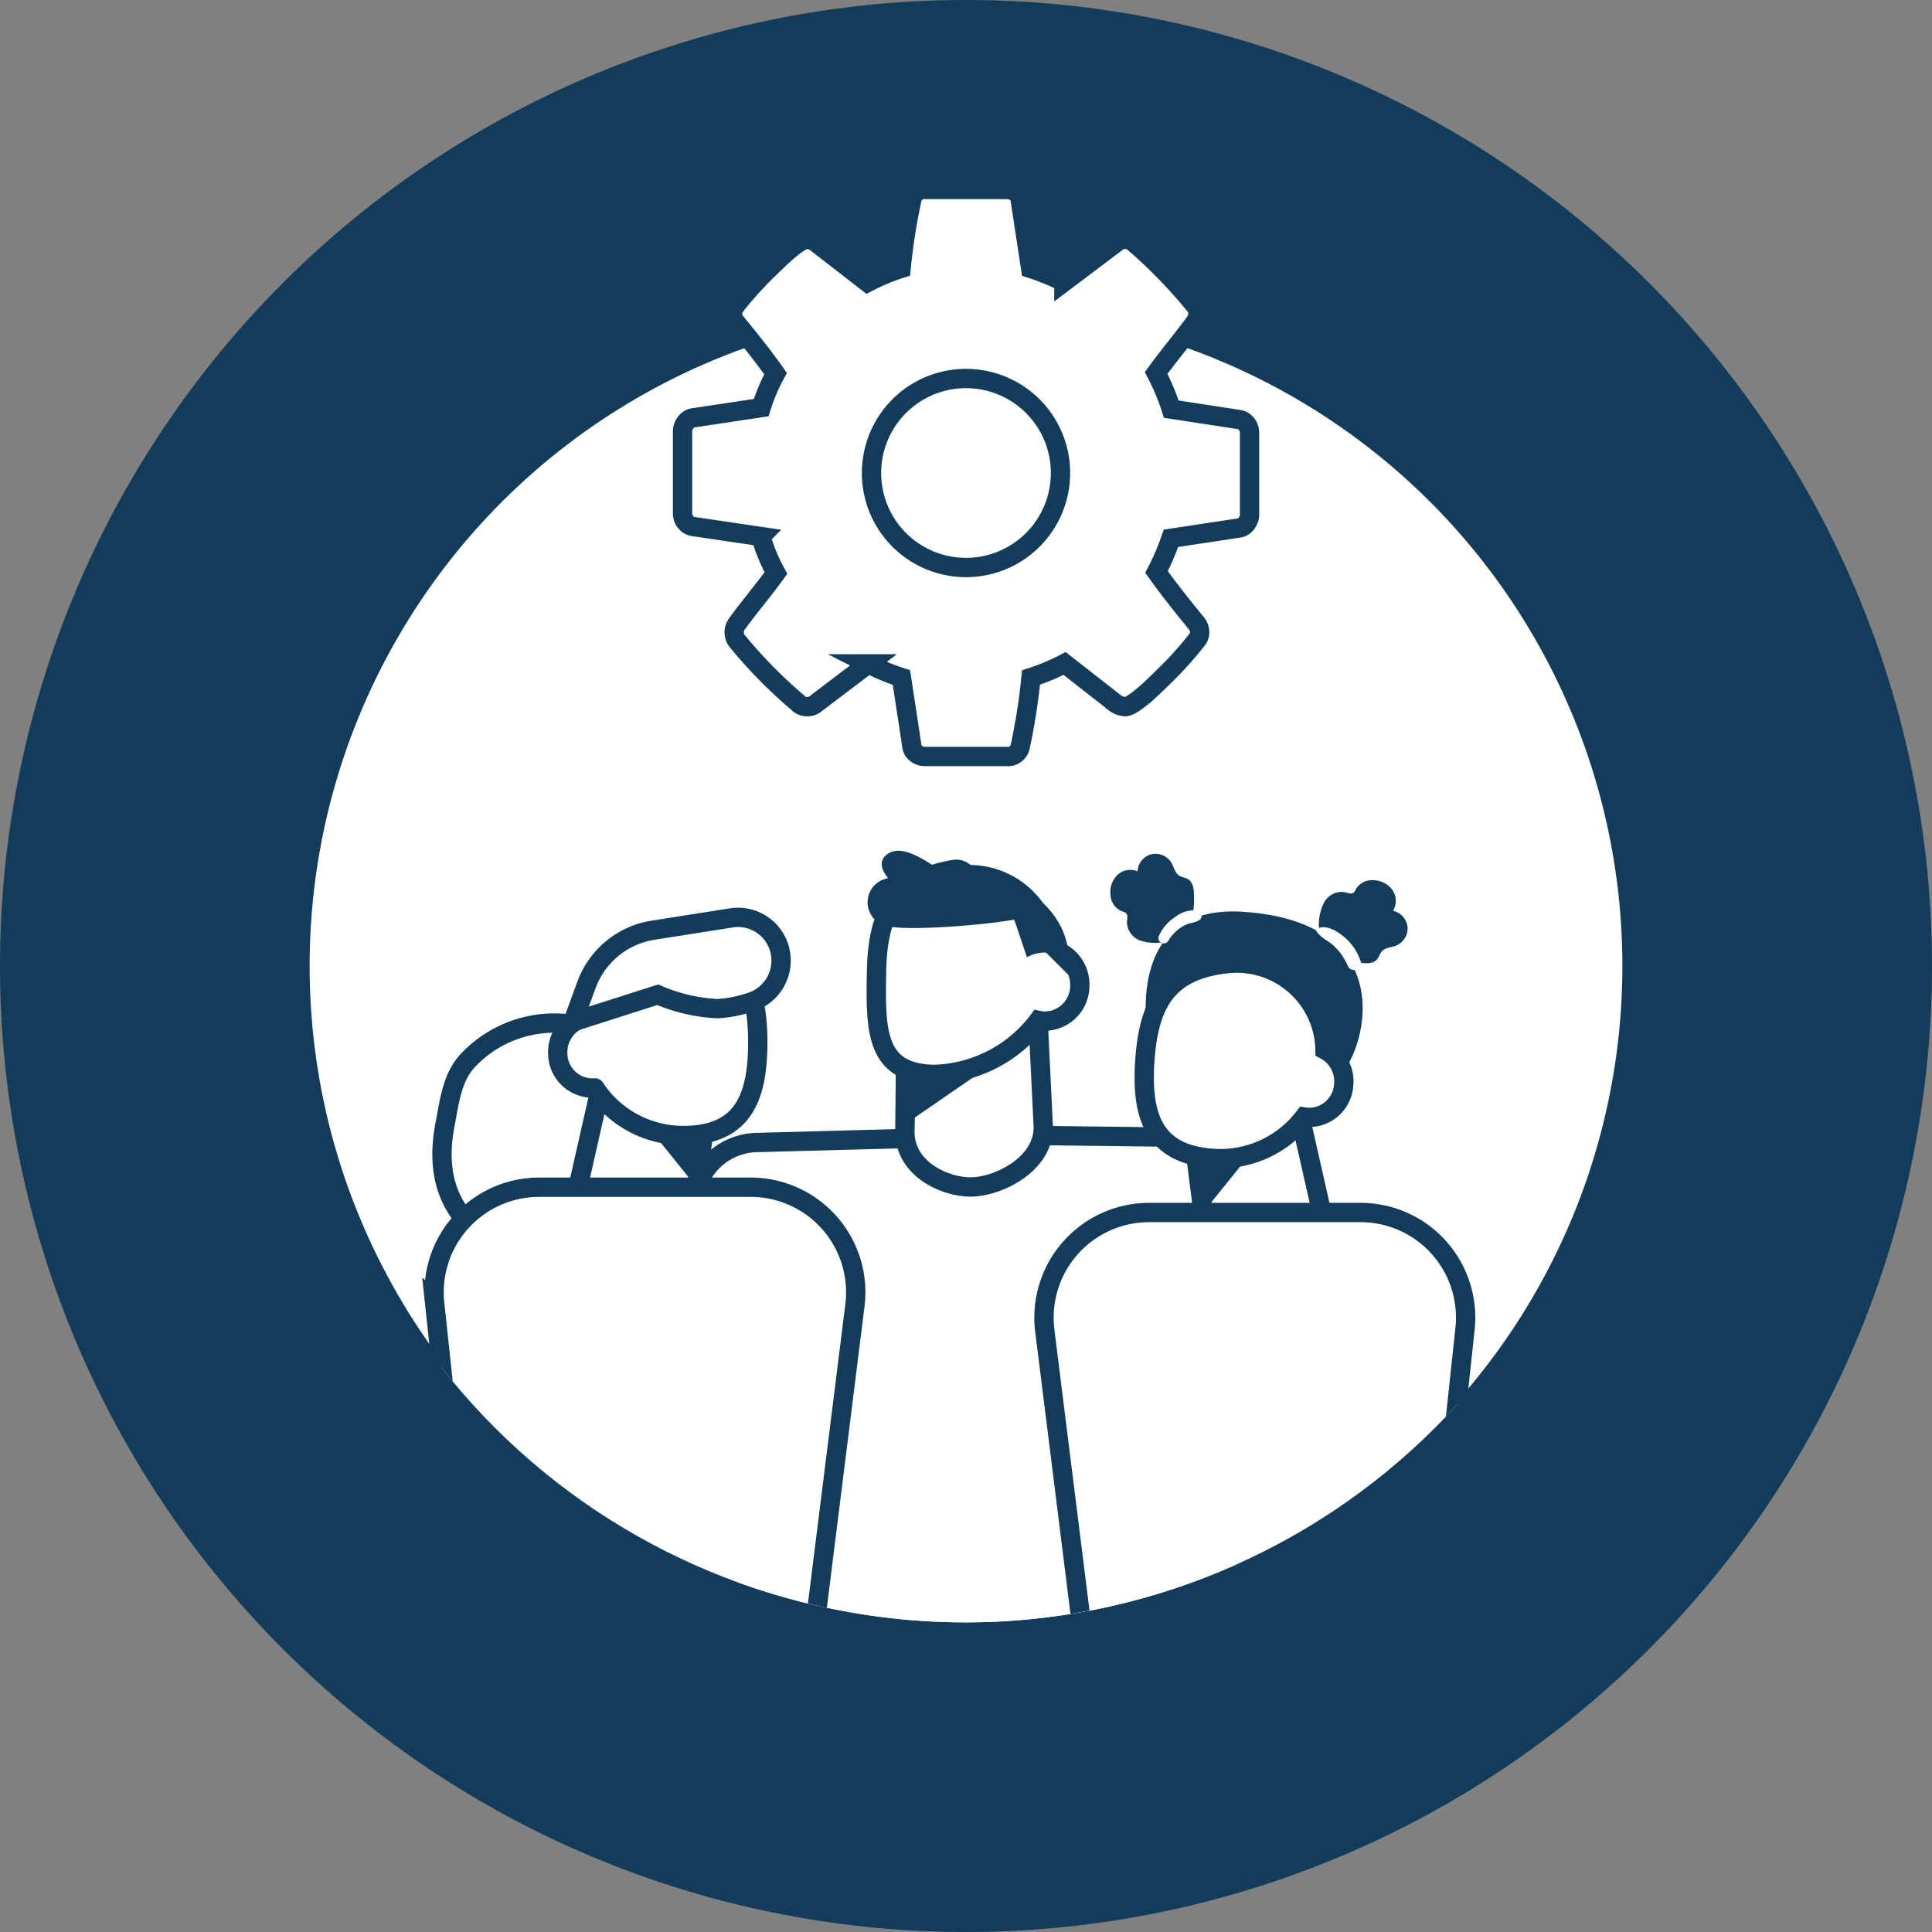 <svg id="icon-teams" xmlns="http://www.w3.org/2000/svg" xmlns:xlink="http://www.w3.org/1999/xlink" width="200" height="200" viewBox="0 0 200 200">
  <rect x="0" y="0" width="200" height="200" fill="#808080" stroke="none"/>
  <defs>
    <clipPath id="clip-path">
      <rect id="Rectangle_226" data-name="Rectangle 226" width="200" height="200" fill="none"/>
    </clipPath>
    <clipPath id="clip-path-3">
      <path id="Path_1132" data-name="Path 1132" d="M44.267,113.11A68.843,68.843,0,1,0,113.11,44.266,68.843,68.843,0,0,0,44.267,113.11" transform="translate(-44.267 -44.266)" fill="none"/>
    </clipPath>
    <clipPath id="clip-path-4">
      <rect id="Rectangle_447" data-name="Rectangle 447" width="30.962" height="24.085" fill="none"/>
    </clipPath>
  </defs>
  <g id="Group_348" data-name="Group 348">
    <g id="Group_347" data-name="Group 347" clip-path="url(#clip-path)">
      <path id="Path_1103" data-name="Path 1103" d="M100,0A100,100,0,1,1,0,100,100,100,0,0,1,100,0" fill="#123c5a"/>
      <path id="Path_1104" data-name="Path 1104" d="M182.164,113.215a68.948,68.948,0,1,0-68.949,68.949,68.95,68.95,0,0,0,68.949-68.949" transform="translate(-13.215 -13.215)" fill="#fff"/>
      <circle id="Ellipse_154" data-name="Ellipse 154" cx="68.949" cy="68.949" r="68.949" transform="translate(30.964 168.862) rotate(-89.927)" fill="none" stroke="#123c5a" stroke-linecap="round" stroke-miterlimit="10" stroke-width="2"/>
    </g>
  </g>
  <g id="Group_352" data-name="Group 352">
    <g id="Group_351" data-name="Group 351" clip-path="url(#clip-path)">
      <path id="Path_1133" data-name="Path 1133" d="M159.111,52.253a1.2,1.2,0,0,0-.8-.478l-6.994-1.07a23.036,23.036,0,0,0-1.566-3.745q.687-.955,2.062-2.694t1.949-2.541a1.475,1.475,0,0,0,.305-.879A1.229,1.229,0,0,0,153.8,40a52.2,52.2,0,0,0-6.3-6.5,1.475,1.475,0,0,0-.955-.382,1.24,1.24,0,0,0-.918.344l-5.427,4.089a23.6,23.6,0,0,0-3.439-1.414l-1.07-7.031a1.131,1.131,0,0,0-.439-.821,1.44,1.44,0,0,0-.937-.325h-8.483a1.286,1.286,0,0,0-1.376,1.07,62.47,62.47,0,0,0-1.108,7.107,21.9,21.9,0,0,0-3.477,1.453l-5.274-4.089a1.627,1.627,0,0,0-.993-.382q-.841,0-3.612,2.732a38.112,38.112,0,0,0-3.764,4.109,1.61,1.61,0,0,0-.344.879,1.435,1.435,0,0,0,.382.917q2.56,3.1,4.089,5.274a18.833,18.833,0,0,0-1.49,3.516l-7.108,1.069a1.154,1.154,0,0,0-.726.5,1.47,1.47,0,0,0-.307.879v8.484a1.441,1.441,0,0,0,.306.9,1.205,1.205,0,0,0,.8.478l6.994,1.032a18.921,18.921,0,0,0,1.567,3.782q-.688.955-2.064,2.694t-1.949,2.541a1.473,1.473,0,0,0-.306.879,1.493,1.493,0,0,0,.267.878,50.36,50.36,0,0,0,6.306,6.421,1.318,1.318,0,0,0,.955.419,1.373,1.373,0,0,0,.955-.343l5.389-4.09a23.717,23.717,0,0,0,3.439,1.415l1.07,7.031a1.134,1.134,0,0,0,.439.822,1.443,1.443,0,0,0,.936.324h8.484a1.287,1.287,0,0,0,1.377-1.07,62.71,62.71,0,0,0,1.108-7.107,21.9,21.9,0,0,0,3.477-1.453l5.274,4.127a1.863,1.863,0,0,0,.993.343q.84,0,3.592-2.713a38.621,38.621,0,0,0,3.783-4.128,1.276,1.276,0,0,0,.344-.878,1.473,1.473,0,0,0-.382-.955q-2.75-3.364-4.089-5.274a24.412,24.412,0,0,0,1.491-3.478l7.07-1.069a1.168,1.168,0,0,0,.764-.5,1.477,1.477,0,0,0,.305-.88V53.15a1.439,1.439,0,0,0-.305-.9" transform="translate(-30.067 -8.349)" fill="#fff"/>
      <path id="Path_1134" data-name="Path 1134" d="M159.111,52.253a1.2,1.2,0,0,0-.8-.478l-6.994-1.07a23.036,23.036,0,0,0-1.566-3.745q.687-.955,2.062-2.694t1.949-2.541a1.475,1.475,0,0,0,.305-.879A1.229,1.229,0,0,0,153.8,40a52.2,52.2,0,0,0-6.3-6.5,1.475,1.475,0,0,0-.955-.382,1.24,1.24,0,0,0-.918.344l-5.427,4.089a23.6,23.6,0,0,0-3.439-1.414l-1.07-7.031a1.131,1.131,0,0,0-.439-.821,1.44,1.44,0,0,0-.937-.325h-8.483a1.286,1.286,0,0,0-1.376,1.07,62.47,62.47,0,0,0-1.108,7.107,21.9,21.9,0,0,0-3.477,1.453l-5.274-4.089a1.627,1.627,0,0,0-.993-.382q-.841,0-3.612,2.732a38.112,38.112,0,0,0-3.764,4.109,1.61,1.61,0,0,0-.344.879,1.435,1.435,0,0,0,.382.917q2.56,3.1,4.089,5.274a18.833,18.833,0,0,0-1.49,3.516l-7.108,1.069a1.154,1.154,0,0,0-.726.5,1.47,1.47,0,0,0-.307.879v8.484a1.441,1.441,0,0,0,.306.9,1.205,1.205,0,0,0,.8.478l6.994,1.032a18.921,18.921,0,0,0,1.567,3.782q-.688.955-2.064,2.694t-1.949,2.541a1.473,1.473,0,0,0-.306.879,1.493,1.493,0,0,0,.267.878,50.36,50.36,0,0,0,6.306,6.421,1.318,1.318,0,0,0,.955.419,1.373,1.373,0,0,0,.955-.343l5.389-4.09a23.717,23.717,0,0,0,3.439,1.415l1.07,7.031a1.134,1.134,0,0,0,.439.822,1.443,1.443,0,0,0,.936.324h8.484a1.287,1.287,0,0,0,1.377-1.07,62.71,62.71,0,0,0,1.108-7.107,21.9,21.9,0,0,0,3.477-1.453l5.274,4.127a1.863,1.863,0,0,0,.993.343q.84,0,3.592-2.713a38.621,38.621,0,0,0,3.783-4.128,1.276,1.276,0,0,0,.344-.878,1.473,1.473,0,0,0-.382-.955q-2.75-3.364-4.089-5.274a24.412,24.412,0,0,0,1.491-3.478l7.07-1.069a1.168,1.168,0,0,0,.764-.5,1.477,1.477,0,0,0,.305-.88V53.15A1.439,1.439,0,0,0,159.111,52.253Z" transform="translate(-30.067 -8.349)" fill="none" stroke="#123c5a" stroke-linecap="round" stroke-miterlimit="10" stroke-width="2"/>
      <path id="Path_1135" data-name="Path 1135" d="M145.312,72.559a9.782,9.782,0,1,1-13.834-13.834,9.782,9.782,0,1,1,13.834,13.834" transform="translate(-38.395 -16.676)" fill="#fff"/>
      <path id="Path_1136" data-name="Path 1136" d="M145.312,72.559a9.782,9.782,0,1,1-13.834-13.834,9.782,9.782,0,1,1,13.834,13.834Z" transform="translate(-38.395 -16.676)" fill="none" stroke="#123c5a" stroke-linecap="round" stroke-miterlimit="10" stroke-width="2"/>
    </g>
  </g>
  <g id="Group_439" data-name="Group 439" transform="translate(31.052 30.262)">
    <g id="Group_349" data-name="Group 349" clip-path="url(#clip-path-3)">
      <g id="Group_438" data-name="Group 438" transform="matrix(0.998, 0.07, -0.07, 0.998, 84.183, 57.809)">
        <g id="Group_438-2" data-name="Group 438" transform="translate(0 0)" clip-path="url(#clip-path-4)">
          <path id="Path_2576" data-name="Path 2576" d="M.611,14.114S-3.491-.038,9.56,0C24.717.044,23.426,11.681,20.979,15.674S.136,20.328.611,14.114" transform="translate(4.447 5.356)" fill="#123c5a"/>
          <path id="Path_2578" data-name="Path 2578" d="M3.639,9.113a2.062,2.062,0,0,1-1.7-1.861c0-.326.084-.723-.176-.92a1.1,1.1,0,0,0-.407-.138,1.941,1.941,0,0,1-1.3-1.539A2.492,2.492,0,0,1,.578,2.507,1.958,1.958,0,0,1,2.66,1.942,1.938,1.938,0,0,1,3.962.085,1.938,1.938,0,0,1,6.107.828c.286.426.422.993.866,1.249.29.168.654.16.953.314.6.307.708,1.1.747,1.764A7.577,7.577,0,0,1,8.5,6.859C7.9,8.768,5.46,9.518,3.639,9.113" transform="translate(0 0)" fill="#123c5a"/>
          <path id="Path_2579" data-name="Path 2579" d="M.336,2.811a2.062,2.062,0,0,1,2.113-1.37c.321.058.7.2.936-.024a1.1,1.1,0,0,0,.2-.38A1.943,1.943,0,0,1,5.319,0,2.494,2.494,0,0,1,7.353.867,1.957,1.957,0,0,1,7.57,3.014,1.938,1.938,0,0,1,9.191,4.6,1.938,1.938,0,0,1,8.109,6.6c-.467.213-1.049.254-1.374.651-.213.26-.264.62-.465.889-.4.538-1.2.52-1.862.449a7.56,7.56,0,0,1-2.64-.607C-.018,7.077-.36,4.542.336,2.811" transform="translate(21.751 1.156)" fill="#123c5a"/>
        </g>
      </g>
      <path id="Path_1105" data-name="Path 1105" d="M153.9,166.751l-17.16-.209-27.789.744a6.668,6.668,0,0,0-6.487,6.842q.007.262.035.522l6.467,61.188-.452,8.681,50.085,1.333-.312-8.77,2.2-63.434a6.667,6.667,0,0,0-6.432-6.9h0l-.15,0" transform="translate(-61.702 -79.274)" fill="#fff"/>
      <path id="Path_1106" data-name="Path 1106" d="M153.9,166.751l-17.16-.209-27.789.744a6.668,6.668,0,0,0-6.487,6.842q.007.262.035.522l6.467,61.188-.452,8.681,50.085,1.333-.312-8.77,2.2-63.434a6.667,6.667,0,0,0-6.432-6.9h0Z" transform="translate(-61.702 -79.274)" fill="none" stroke="#123c5a" stroke-linecap="round" stroke-width="2"/>
      <path id="Path_1107" data-name="Path 1107" d="M133.674,160.933l.124-6.042,13.654-5.619.113,2.323-.079-1.9.079,1.9.43,8.826a4.643,4.643,0,0,1-.032.7l.034.812-.034-.812c-.43,3.545-4.92,5.635-7.572,5.591-2.823-.048-6.781-2-6.718-5.776m.067-7.2-.08,7.954Z" transform="translate(-71.05 -74.1)" fill="#fff"/>
      <path id="Path_1108" data-name="Path 1108" d="M133.674,160.933l.124-6.042,13.654-5.619.113,2.323-.079-1.9.079,1.9.43,8.826a4.643,4.643,0,0,1-.032.7l.034.812-.034-.812c-.43,3.545-4.92,5.635-7.572,5.591C137.568,166.661,133.61,164.706,133.674,160.933Zm.067-7.2-.08,7.954Z" transform="translate(-71.05 -74.1)" fill="none" stroke="#123c5a" stroke-linecap="round" stroke-miterlimit="10.001" stroke-width="2"/>
      <path id="Path_1109" data-name="Path 1109" d="M133.745,158.5l.739,2.231,11.605-7.982-12.335,2.7Z" transform="translate(-71.075 -75.142)" fill="#123c5a"/>
      <path id="Path_1110" data-name="Path 1110" d="M146.247,142.862a14,14,0,0,1-10.8,5.588c-6.122-.1-6.075-4.579-5.972-10.612s1.883-9.576,8.018-10.6c1.213-.2,1.376,1.082,2.463,1.3,4,.8,7.766,3.153,8.375,7.193a3.752,3.752,0,0,1,2.187,3.52,3.663,3.663,0,0,1-3.634,3.687,3.407,3.407,0,0,1-.642-.071" transform="translate(-69.789 -67.491)" fill="#fff"/>
      <path id="Path_1111" data-name="Path 1111" d="M146.247,142.862a14,14,0,0,1-10.8,5.588c-6.122-.1-6.075-4.579-5.972-10.612s1.883-9.576,8.018-10.6c1.213-.2,1.376,1.082,2.463,1.3,4,.8,7.766,3.153,8.375,7.193a3.752,3.752,0,0,1,2.187,3.52,3.663,3.663,0,0,1-3.634,3.687A3.407,3.407,0,0,1,146.247,142.862Z" transform="translate(-69.789 -67.491)" fill="none" stroke="#123c5a" stroke-linecap="round" stroke-miterlimit="10.001" stroke-width="2"/>
      <path id="Path_1112" data-name="Path 1112" d="M135.364,126.272c-1.609-1.03-3.9-2.586-5.315-1.31q-.959.865.237,2.359l-.158.036a2.527,2.527,0,0,0-.222,4.865c1.853.6,9.616.048,13.444-.611l1.311,3.9a3.439,3.439,0,0,1,1.348-.448l.106-.029a4.623,4.623,0,0,1,.9.015,11.886,11.886,0,0,1,1.686.565l-.593-2.03a27.064,27.064,0,0,0-1.772-3.677,9.35,9.35,0,0,0-7.474-3.952,4.018,4.018,0,0,0-.476-.03,19.342,19.342,0,0,0-3.024.352" transform="translate(-69.403 -66.673)" fill="#123c5a"/>
      <path id="Path_1113" data-name="Path 1113" d="M177.291,173.947l-1.065-8.424,11.232-.933,2.106,9.3" transform="translate(-83.802 -78.689)" fill="#fff"/>
      <path id="Path_1114" data-name="Path 1114" d="M177.291,173.947l-1.065-8.424,11.232-.933,2.106,9.3" transform="translate(-83.802 -78.689)" fill="none" stroke="#123c5a" stroke-linecap="round" stroke-miterlimit="10" stroke-width="2"/>
      <path id="Path_1115" data-name="Path 1115" d="M177.289,174.045l7.361-9.126-8.424,1.053Z" transform="translate(-83.802 -78.788)" fill="#123c5a"/>
      <path id="Path_1116" data-name="Path 1116" d="M185.933,177.949H164.05a10.886,10.886,0,0,0-10.8,12.231l4.637,37.087-7.221,17.726h50.9l-8.806-17.726,3.993-37.278a10.879,10.879,0,0,0-10.819-12.04" transform="translate(-76.145 -82.692)" fill="#fff"/>
      <path id="Path_1117" data-name="Path 1117" d="M185.933,177.949H164.05a10.886,10.886,0,0,0-10.8,12.231l4.637,37.087-7.221,17.726h50.9l-8.806-17.726,3.993-37.278a10.879,10.879,0,0,0-10.819-12.04Z" transform="translate(-76.145 -82.692)" fill="none" stroke="#123c5a" stroke-linecap="round" stroke-width="2"/>
      <path id="Path_1118" data-name="Path 1118" d="M185.618,157.022a10.93,10.93,0,0,1-9.489,4.279c-6-.42-7.428-4.228-7.014-10.147s2.346-9.308,8.423-10a9.143,9.143,0,0,1,10.227,8.916,3.691,3.691,0,0,1,1.938,3.556,3.6,3.6,0,0,1-3.758,3.432c-.111-.008-.219-.02-.326-.039" transform="translate(-81.652 -71.649)" fill="#fff"/>
      <path id="Path_1119" data-name="Path 1119" d="M185.618,157.022a10.93,10.93,0,0,1-9.489,4.279c-6-.42-7.428-4.228-7.014-10.147s2.346-9.308,8.423-10a9.143,9.143,0,0,1,10.227,8.916,3.691,3.691,0,0,1,1.938,3.556,3.6,3.6,0,0,1-3.758,3.432C185.834,157.053,185.726,157.04,185.618,157.022Z" transform="translate(-81.652 -71.649)" fill="none" stroke="#123c5a" stroke-miterlimit="10" stroke-width="2"/>
      <path id="Path_1121" data-name="Path 1121" d="M68.513,171.217c-3.217-3-3.709-6.818-2.926-10.839.424-2.18.691-4.778,2.319-6.524a12.285,12.285,0,0,1,17.364-.606c2.468,2.3,3.021,5.306,3.142,8.433.122,3.157-.21,6.437-2.536,8.931a12.285,12.285,0,0,1-17.364.606" transform="translate(-50.557 -74.302)" fill="#fff"/>
      <path id="Path_1122" data-name="Path 1122" d="M68.513,171.217c-3.217-3-3.709-6.818-2.926-10.839.424-2.18.691-4.778,2.319-6.524a12.285,12.285,0,0,1,17.364-.606c2.468,2.3,3.021,5.306,3.142,8.433.122,3.157-.21,6.437-2.536,8.931A12.285,12.285,0,0,1,68.513,171.217Z" transform="translate(-50.557 -74.302)" fill="none" stroke="#123c5a" stroke-linecap="round" stroke-miterlimit="10" stroke-width="2"/>
      <path id="Path_1123" data-name="Path 1123" d="M97.649,170.208l1.065-8.424-11.232-.933-2.106,9.3" transform="translate(-56.583 -77.569)" fill="#fff"/>
      <path id="Path_1124" data-name="Path 1124" d="M97.649,170.208l1.065-8.424-11.232-.933-2.106,9.3" transform="translate(-56.583 -77.569)" fill="none" stroke="#123c5a" stroke-linecap="round" stroke-miterlimit="10" stroke-width="2"/>
      <path id="Path_1125" data-name="Path 1125" d="M99.753,170.307l-7.361-9.126,8.424,1.053Z" transform="translate(-58.685 -77.668)" fill="#123c5a"/>
      <path id="Path_1126" data-name="Path 1126" d="M72.941,174.211H94.824a10.881,10.881,0,0,1,10.8,12.231l-4.636,37.087,7.221,17.726h-50.9l8.806-17.726-3.994-37.278a10.879,10.879,0,0,1,10.82-12.04" transform="translate(-48.174 -81.572)" fill="#fff"/>
      <path id="Path_1127" data-name="Path 1127" d="M72.941,174.211H94.824a10.881,10.881,0,0,1,10.8,12.231l-4.636,37.087,7.221,17.726h-50.9l8.806-17.726-3.994-37.278a10.879,10.879,0,0,1,10.82-12.04Z" transform="translate(-48.174 -81.572)" fill="none" stroke="#123c5a" stroke-linecap="round" stroke-width="2"/>
      <path id="Path_1128" data-name="Path 1128" d="M86.206,152.928a10.93,10.93,0,0,0,9.168,4.93c6.019,0,7.7-3.7,7.7-9.633s-1.691-9.448-7.7-10.56a9.144,9.144,0,0,0-10.825,8.181,3.691,3.691,0,0,0-2.181,3.412,3.6,3.6,0,0,0,3.51,3.686c.111,0,.221-.006.328-.016" transform="translate(-55.682 -70.573)" fill="#fff"/>
      <path id="Path_1129" data-name="Path 1129" d="M86.206,152.928a10.93,10.93,0,0,0,9.168,4.93c6.019,0,7.7-3.7,7.7-9.633s-1.691-9.448-7.7-10.56a9.144,9.144,0,0,0-10.825,8.181,3.691,3.691,0,0,0-2.181,3.412,3.6,3.6,0,0,0,3.51,3.686C85.988,152.944,86.1,152.939,86.206,152.928Z" transform="translate(-55.682 -70.573)" fill="none" stroke="#123c5a" stroke-linejoin="round" stroke-width="2"/>
      <path id="Path_1130" data-name="Path 1130" d="M93.39,142.336a17.631,17.631,0,0,0,6.2,1.439,13.035,13.035,0,0,0,3.369-.658,4.511,4.511,0,0,0,3.062-5.428A4.459,4.459,0,0,0,101,134.381l-8.107,1.277a8.776,8.776,0,0,0-6.874,5.647l-1.409,3.837Z" transform="translate(-56.354 -69.622)" fill="#fff"/>
      <path id="Path_1131" data-name="Path 1131" d="M93.39,142.336a17.631,17.631,0,0,0,6.2,1.439,13.035,13.035,0,0,0,3.369-.658,4.511,4.511,0,0,0,3.062-5.428A4.459,4.459,0,0,0,101,134.381l-8.107,1.277a8.776,8.776,0,0,0-6.874,5.647l-1.409,3.837Z" transform="translate(-56.354 -69.622)" fill="none" stroke="#123c5a" stroke-linecap="round" stroke-miterlimit="10.001" stroke-width="2"/>
    </g>
  </g>
  <path id="Path_2590" data-name="Path 2590" d="M4.851,3.329A5.469,5.469,0,0,0,2.815.77C2.086.252.911-.325.079.22A.16.16,0,0,0,.022.435c.434.63,1.2.882,1.812,1.326a6.348,6.348,0,0,1,1.73,2.11c.392.669,1.555.231,1.287-.542" transform="matrix(0.998, 0.07, -0.07, 0.998, 136.267, 95.929)" fill="#fff"/>
  <path id="Path_2591" data-name="Path 2591" d="M3.911.041A3.181,3.181,0,0,0,1.537.91,4.442,4.442,0,0,0,.03,2.985c-.206.587.7.96,1,.422A4.563,4.563,0,0,1,2.288,1.884a3.737,3.737,0,0,1,.829-.462,3.837,3.837,0,0,0,.927-.355A.569.569,0,0,0,3.911.041" transform="matrix(0.998, 0.07, -0.07, 0.998, 120.131, 93.949)" fill="#fff"/>
</svg>
